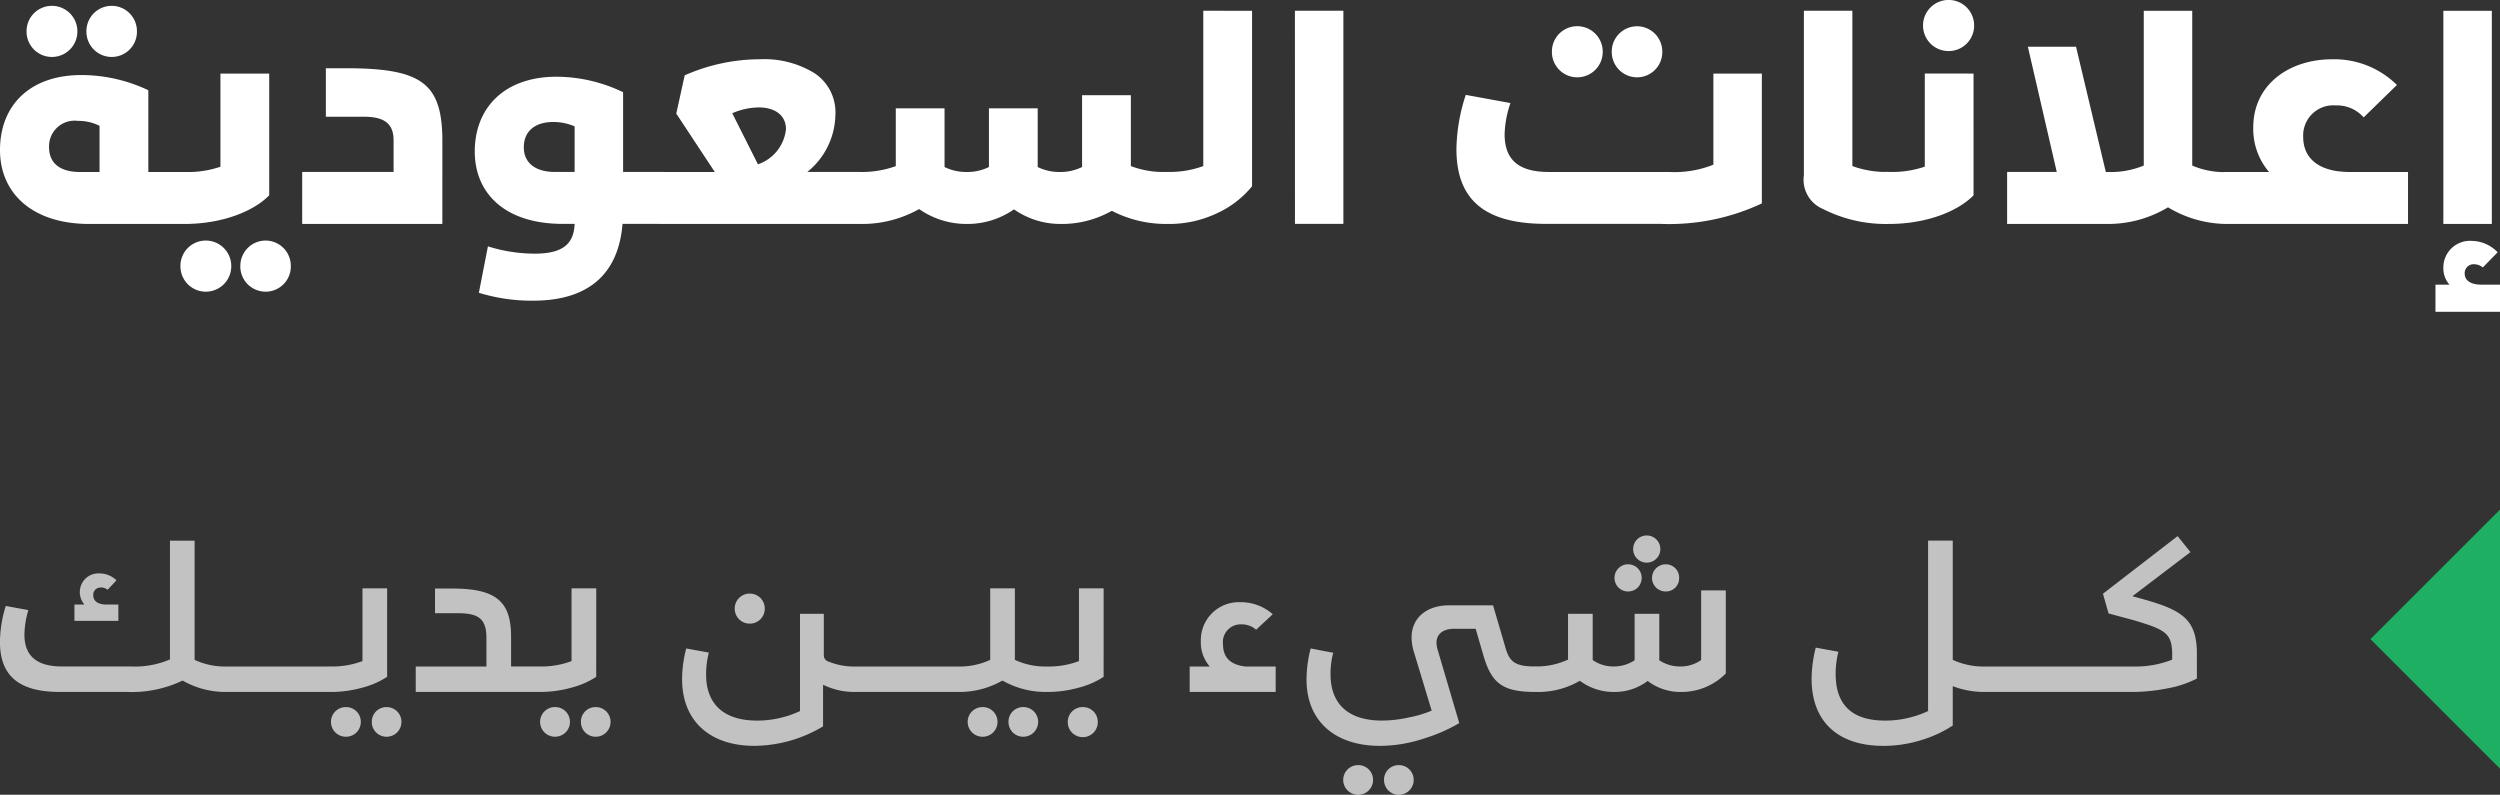 <svg xmlns="http://www.w3.org/2000/svg" width="207.61" height="66" viewBox="0 0 207.61 66">
  <rect x="0" y="0" width="207.61" height="66" fill="#333333" stroke="none"/>
  <g id="foot_logo" data-name="foot logo" transform="translate(20465 13896.34)">
    <g id="Group_4" data-name="Group 4" transform="translate(-20465 -13854.022)">
      <path id="Path_5" data-name="Path 5" d="M10.757,10.757,0,0H21.514Z" transform="translate(207.61 0) rotate(90)" fill="#1eaf62"/>
      <path id="Path_6" data-name="Path 6" d="M-152.035-1.2a5.992,5.992,0,0,1-2.668-.551v-9.9h-2.048v9.862a7.3,7.3,0,0,1-3.236.585h-5.749q-3.1,0-3.1-2.633a7.492,7.492,0,0,1,.327-2.048l-1.876-.344a10.224,10.224,0,0,0-.482,2.995c0,3.012,1.824,4.148,4.991,4.148h5.576a9.789,9.789,0,0,0,4.6-.947,7.167,7.167,0,0,0,3.649.947h.017c.189,0,.275-.017.275-.034V-1.2Zm-9-5.146h-1c-.74,0-1.084-.327-1.084-.757a.6.6,0,0,1,.637-.654.761.761,0,0,1,.551.189l.74-.792A2.031,2.031,0,0,0-162.6-8.93a1.543,1.543,0,0,0-1.635,1.549,1.565,1.565,0,0,0,.379,1.033h-.826v1.36h3.649Zm13.58,5.146h-4.854V.88c0,.017.086.034.275.034h4.3c.189,0,.275-.017.275-.034Zm4.3,0h-4.854V.88c0,.017.086.034.275.034h4.3c.189,0,.275-.017.275-.034Zm4.44-6.489h-2.048V-1.65a7.038,7.038,0,0,1-2.668.447h-.275V.88c0,.017.086.034.275.034h.017a9.662,9.662,0,0,0,2.65-.361,6.9,6.9,0,0,0,2.048-.895Zm-4.664,11.1a1.234,1.234,0,0,0,1.256,1.222A1.227,1.227,0,0,0-140.9,3.41a1.22,1.22,0,0,0-1.222-1.239A1.227,1.227,0,0,0-143.378,3.41Zm3.391,0a1.216,1.216,0,0,0,1.222,1.222,1.23,1.23,0,0,0,1.239-1.222,1.223,1.223,0,0,0-1.239-1.239A1.209,1.209,0,0,0-139.987,3.41Zm14.2-4.613h-2.633V-3.664c0-2.943-1.239-4.01-4.888-4.01h-1.429v2.048h1.893c1.721,0,2.375.465,2.375,2.048V-1.2h-5.869V.914h10.275c.189,0,.275-.017.275-.034Zm4.44-6.489H-123.4V-1.65a7.038,7.038,0,0,1-2.668.447h-.275V.88c0,.017.086.034.275.034h.017A9.662,9.662,0,0,0-123.4.553a6.9,6.9,0,0,0,2.048-.895Zm-4.664,11.1a1.234,1.234,0,0,0,1.256,1.222,1.227,1.227,0,0,0,1.222-1.222,1.22,1.22,0,0,0-1.222-1.239A1.227,1.227,0,0,0-126.012,3.41Zm3.391,0A1.216,1.216,0,0,0-121.4,4.632,1.23,1.23,0,0,0-120.16,3.41,1.223,1.223,0,0,0-121.4,2.171,1.209,1.209,0,0,0-122.621,3.41ZM-99.782-1.2a5.612,5.612,0,0,1-2.289-.413.531.531,0,0,1-.379-.534V-5.574h-1.979V2.5a8.387,8.387,0,0,1-3.563.792c-2.754,0-4.234-1.36-4.234-3.821A7.452,7.452,0,0,1-112-2.356l-1.876-.344a10.208,10.208,0,0,0-.344,2.564c0,3.391,2.237,5.525,6.007,5.525a11.246,11.246,0,0,0,5.7-1.618V.312a5.867,5.867,0,0,0,2.719.6h.017c.189,0,.275-.017.275-.034V-1.2ZM-109.85-6a1.238,1.238,0,0,0,1.256,1.239A1.234,1.234,0,0,0-107.355-6a1.238,1.238,0,0,0-1.239-1.256A1.242,1.242,0,0,0-109.85-6Zm14.526,4.8h-4.854V.88c0,.017.086.034.275.034h4.3c.189,0,.275-.017.275-.034Zm4.3,0h-4.854V.88c0,.017.086.034.275.034h4.3c.189,0,.275-.017.275-.034Zm7.091,0a5.967,5.967,0,0,1-2.651-.551V-7.691h-2.048v5.938A5.992,5.992,0,0,1-91.3-1.2h-.275V.88c0,.017.086.034.275.034h.017a7.186,7.186,0,0,0,3.666-.947,7.276,7.276,0,0,0,3.666.947h.017c.189,0,.275-.017.275-.034V-1.2ZM-90.505,3.41a1.234,1.234,0,0,0,1.256,1.222A1.227,1.227,0,0,0-88.027,3.41a1.22,1.22,0,0,0-1.222-1.239A1.227,1.227,0,0,0-90.505,3.41Zm3.391,0a1.216,1.216,0,0,0,1.222,1.222A1.23,1.23,0,0,0-84.653,3.41a1.223,1.223,0,0,0-1.239-1.239A1.209,1.209,0,0,0-87.114,3.41Zm7.9-11.1h-2.048V-1.65A7.039,7.039,0,0,1-83.93-1.2h-.275V.88c0,.017.086.034.275.034h.017A9.662,9.662,0,0,0-81.263.553a6.9,6.9,0,0,0,2.048-.895Zm-2.978,11.1a1.242,1.242,0,0,0,1.256,1.256A1.238,1.238,0,0,0-79.7,3.41a1.223,1.223,0,0,0-1.239-1.239A1.227,1.227,0,0,0-82.192,3.41ZM-67.425-1.2c-1.153-.12-1.876-.671-1.876-1.842A1.477,1.477,0,0,1-67.752-4.7a1.769,1.769,0,0,1,1.2.447L-65.17-5.54a3.985,3.985,0,0,0-2.685-1,3.155,3.155,0,0,0-3.287,3.253A3.027,3.027,0,0,0-70.4-1.2h-1.669V.914h7.143V-1.2Zm24.113,0c-1.721,0-2.2-.361-2.547-1.618L-46.875-6.28h-3.666c-1.807,0-3.1,1.015-3.1,2.668a4.074,4.074,0,0,0,.189,1.188l1.48,4.888a9.116,9.116,0,0,1-1.91.568,10.238,10.238,0,0,1-2.22.258c-2.771,0-4.268-1.36-4.268-3.838a6.452,6.452,0,0,1,.224-1.79L-62.021-2.7a10.446,10.446,0,0,0-.344,2.582c0,3.373,2.272,5.508,6.11,5.508a11.7,11.7,0,0,0,3.614-.6A13.9,13.9,0,0,0-49.68,3.5l-1.807-6.127a2.27,2.27,0,0,1-.086-.534c0-.74.551-1.17,1.463-1.17h1.79l.671,2.306C-46.961.26-46.014.914-43.312.914c.189,0,.275-.017.275-.034V-1.2ZM-59.318,8.229a1.234,1.234,0,0,0,1.256,1.222A1.227,1.227,0,0,0-56.84,8.229,1.22,1.22,0,0,0-58.062,6.99,1.227,1.227,0,0,0-59.318,8.229Zm3.391,0a1.216,1.216,0,0,0,1.222,1.222,1.23,1.23,0,0,0,1.239-1.222A1.223,1.223,0,0,0-54.706,6.99,1.209,1.209,0,0,0-55.928,8.229ZM-29.595-7.519v5.783a2.965,2.965,0,0,1-1.738.534,3.117,3.117,0,0,1-1.738-.516V-5.574h-2.048v3.855a3.117,3.117,0,0,1-1.738.516A2.965,2.965,0,0,1-38.6-1.736V-5.574h-2.048v3.8a6.123,6.123,0,0,1-2.668.568h-.275V.88c0,.017.086.034.275.034h.017a6.866,6.866,0,0,0,3.632-.929,4.683,4.683,0,0,0,2.857.929A4.538,4.538,0,0,0-34.035,0,4.475,4.475,0,0,0-31.3.914,5.178,5.178,0,0,0-27.547-.617v-6.9Zm-5.645-3.442A1.124,1.124,0,0,0-34.1-9.825a1.131,1.131,0,0,0,1.119-1.136A1.128,1.128,0,0,0-34.1-12.08,1.12,1.12,0,0,0-35.24-10.961Zm-1.549,2.41a1.12,1.12,0,0,0,1.136,1.119,1.116,1.116,0,0,0,1.119-1.119,1.12,1.12,0,0,0-1.119-1.136A1.124,1.124,0,0,0-36.789-8.552Zm3.115,0a1.124,1.124,0,0,0,1.153,1.119,1.091,1.091,0,0,0,1.1-1.119,1.106,1.106,0,0,0-1.1-1.136A1.139,1.139,0,0,0-33.674-8.552ZM-6.015-1.2A6.07,6.07,0,0,1-8.7-1.753v-9.9h-2.048V2.5a8.387,8.387,0,0,1-3.563.792c-2.737,0-4.113-1.291-4.113-3.873A7.8,7.8,0,0,1-18.2-2.425l-1.876-.344a10.58,10.58,0,0,0-.344,2.6c0,3.528,2.169,5.559,5.955,5.559a10.493,10.493,0,0,0,3.218-.5A9.749,9.749,0,0,0-8.7,3.7V.433A7.33,7.33,0,0,0-6.033.914h.017C-5.826.914-5.74.9-5.74.88V-1.2Zm4.578,0H-6.291V.88c0,.017.086.034.275.034h4.3c.189,0,.275-.017.275-.034Zm4.3,0H-1.988V.88c0,.017.086.034.275.034h4.3C2.78.914,2.866.9,2.866.88Zm8.709-1.291c-.069-2.6-1.222-3.373-4.286-4.251L6.222-7.037,11.041-10.7,9.974-12.028l-6.2,4.785.465,1.635,2.1.568c2.633.775,3.1,1.1,3.184,2.616v.654A8.188,8.188,0,0,1,6.411-1.2h-4.1V.88c0,.017.086.034.275.034h3.6A15.3,15.3,0,0,0,9.1.622,8.717,8.717,0,0,0,11.575-.2Z" transform="translate(170.864 14.231)" fill="#fff" opacity="0.7"/>
    </g>
    <path id="Path_1184" data-name="Path 1184" d="M-156.472-1.058h-3.37V-7.847a13.036,13.036,0,0,0-5.553-1.261c-4.292,0-6.765,2.522-6.765,6.232,0,3.589,2.691,6.135,7.42,6.135h7.881c.267,0,.388-.024.388-.048Zm-9.069,0c-1.625,0-2.546-.727-2.546-2.061a2.125,2.125,0,0,1,2.4-2.182,3.841,3.841,0,0,1,1.794.412v3.831Zm-4.413-11.663a2.1,2.1,0,0,0,2.11,2.11,2.111,2.111,0,0,0,2.11-2.11,2.116,2.116,0,0,0-2.11-2.134A2.1,2.1,0,0,0-169.953-12.721Zm4.971,0a2.1,2.1,0,0,0,2.11,2.11,2.091,2.091,0,0,0,2.085-2.11,2.1,2.1,0,0,0-2.085-2.134A2.1,2.1,0,0,0-164.983-12.721Zm11.13,3.492v7.735a8.388,8.388,0,0,1-3.007.436h-.388V3.21c0,.024.121.048.388.048h.024c3.079,0,5.7-1.018,7.032-2.376V-9.23Zm-3.322,16a2.1,2.1,0,0,0,2.11,2.11,2.111,2.111,0,0,0,2.11-2.11,2.116,2.116,0,0,0-2.11-2.134A2.1,2.1,0,0,0-157.175,6.774Zm4.971,0a2.1,2.1,0,0,0,2.11,2.11,2.09,2.09,0,0,0,2.085-2.11,2.1,2.1,0,0,0-2.085-2.134A2.1,2.1,0,0,0-152.2,6.774ZM-135.425-3.9c-.073-4.462-1.722-5.7-7.517-5.771H-145.1v4.025h3.152c1.625,0,2.473.509,2.473,1.964v2.619h-7.59V3.258h11.639Zm18.477,2.837h-3.467v-6.62a12.812,12.812,0,0,0-5.529-1.285c-4.316,0-6.789,2.57-6.789,6.207,0,3.492,2.522,6.013,7.3,6.013h.994c-.073,1.625-.921,2.473-3.322,2.473a13.043,13.043,0,0,1-3.88-.606l-.752,3.855a14.907,14.907,0,0,0,4.51.655c4.268,0,7.056-1.916,7.42-6.377h3.128c.267,0,.388-.024.388-.048Zm-9.166,0c-1.576,0-2.546-.752-2.546-2.037,0-1.382.97-2.11,2.449-2.11a4.448,4.448,0,0,1,1.77.364v3.783Zm25.436,0h-4.437a6.212,6.212,0,0,0,2.328-4.7,3.9,3.9,0,0,0-1.722-3.492,7.959,7.959,0,0,0-4.534-1.164A15.528,15.528,0,0,0-115.3-9.084l-.7,3.176,3.2,4.85h-4.631V3.258h16.755Zm-8.511-5.359c1.431,0,2.3.679,2.3,1.819a3.471,3.471,0,0,1-2.328,2.91l-2.134-4.243A5.635,5.635,0,0,1-109.188-6.417Zm33.947,5.359a7.606,7.606,0,0,1-3.007-.485V-7.435H-82.3V-1.47a4.046,4.046,0,0,1-1.843.412,4.046,4.046,0,0,1-1.843-.412V-6.344h-4.049V-1.47a4.046,4.046,0,0,1-1.843.412,4.046,4.046,0,0,1-1.843-.412V-6.344h-4.049v4.8a8.3,8.3,0,0,1-3.007.485h-.388V3.21c0,.024.121.048.388.048h.024a9.655,9.655,0,0,0,4.922-1.237,6.835,6.835,0,0,0,3.977,1.237,6.763,6.763,0,0,0,3.9-1.212,6.706,6.706,0,0,0,3.831,1.212,8.431,8.431,0,0,0,4.292-1.091,9.8,9.8,0,0,0,4.559,1.091h.024c.267,0,.388-.024.388-.048V-1.058Zm3.007-13.385v12.9a8.123,8.123,0,0,1-3.007.485h-.388V3.21c0,.024.121.048.388.048h.024a9.288,9.288,0,0,0,4.146-.9A8.109,8.109,0,0,0-68.185.13V-14.443Zm7.614,17.7H-60.6v-17.7h-4.025Zm13.409-6.207c0,4.437,2.619,6.207,7.468,6.207h9.481a18.093,18.093,0,0,0,8.414-1.7V-9.23h-4.025v7.565a8.665,8.665,0,0,1-3.686.606h-9.99c-2.5,0-3.661-1.018-3.661-3.128a8.608,8.608,0,0,1,.485-2.595l-3.71-.679A14.944,14.944,0,0,0-51.212-2.949Zm7.929-8.075a2.1,2.1,0,0,0,2.11,2.11,2.111,2.111,0,0,0,2.11-2.11,2.116,2.116,0,0,0-2.11-2.134A2.1,2.1,0,0,0-43.283-11.024Zm4.971,0a2.1,2.1,0,0,0,2.11,2.11,2.09,2.09,0,0,0,2.085-2.11A2.1,2.1,0,0,0-36.2-13.158,2.1,2.1,0,0,0-38.312-11.024Zm22.987,9.966a8.123,8.123,0,0,1-3.007-.485v-12.9h-4.025V-.791a2.632,2.632,0,0,0,1.6,2.813,11.491,11.491,0,0,0,5.407,1.237h.024c.267,0,.388-.024.388-.048V-1.058Zm3.007-8.172v7.735a8.388,8.388,0,0,1-3.007.436h-.388V3.21c0,.024.121.048.388.048h.024c3.079,0,5.7-1.018,7.032-2.376V-9.23Zm-.145-3.977A2.116,2.116,0,0,0-10.33-11.1a2.111,2.111,0,0,0,2.11-2.11,2.116,2.116,0,0,0-2.11-2.134A2.122,2.122,0,0,0-12.464-13.206ZM12.923-1.058a6.719,6.719,0,0,1-3.031-.533V-14.443H5.867V-1.591a7.181,7.181,0,0,1-3.007.533H2.715L.242-11.46h-4l2.4,10.4H-5.481V3.258H2.812A9.645,9.645,0,0,0,7.88,1.876,9.537,9.537,0,0,0,12.9,3.258h.024c.267,0,.388-.024.388-.048V-1.058Zm10.039,0c-2.5,0-3.855-1.091-3.855-2.91A2.5,2.5,0,0,1,21.8-6.587a2.97,2.97,0,0,1,2.328.994L26.89-8.284a7.406,7.406,0,0,0-5.359-2.134c-3.661,0-6.571,2.158-6.571,5.65a5.507,5.507,0,0,0,1.309,3.71H12.536V3.21c0,.024.121.048.388.048H27.812V-1.058Zm7.784,4.316h4.025v-17.7H30.746ZM33.9,8.3c-.9,0-1.382-.364-1.382-.921a.738.738,0,0,1,.776-.776,1.169,1.169,0,0,1,.727.267L35.256,5.61A3.039,3.039,0,0,0,33.1,4.664,2.212,2.212,0,0,0,30.746,6.9,2.048,2.048,0,0,0,31.255,8.3H30.091v2.255H35.45V8.3Z" transform="translate(-20292.84 -13881)" fill="#fff"/>
  </g>
</svg>
